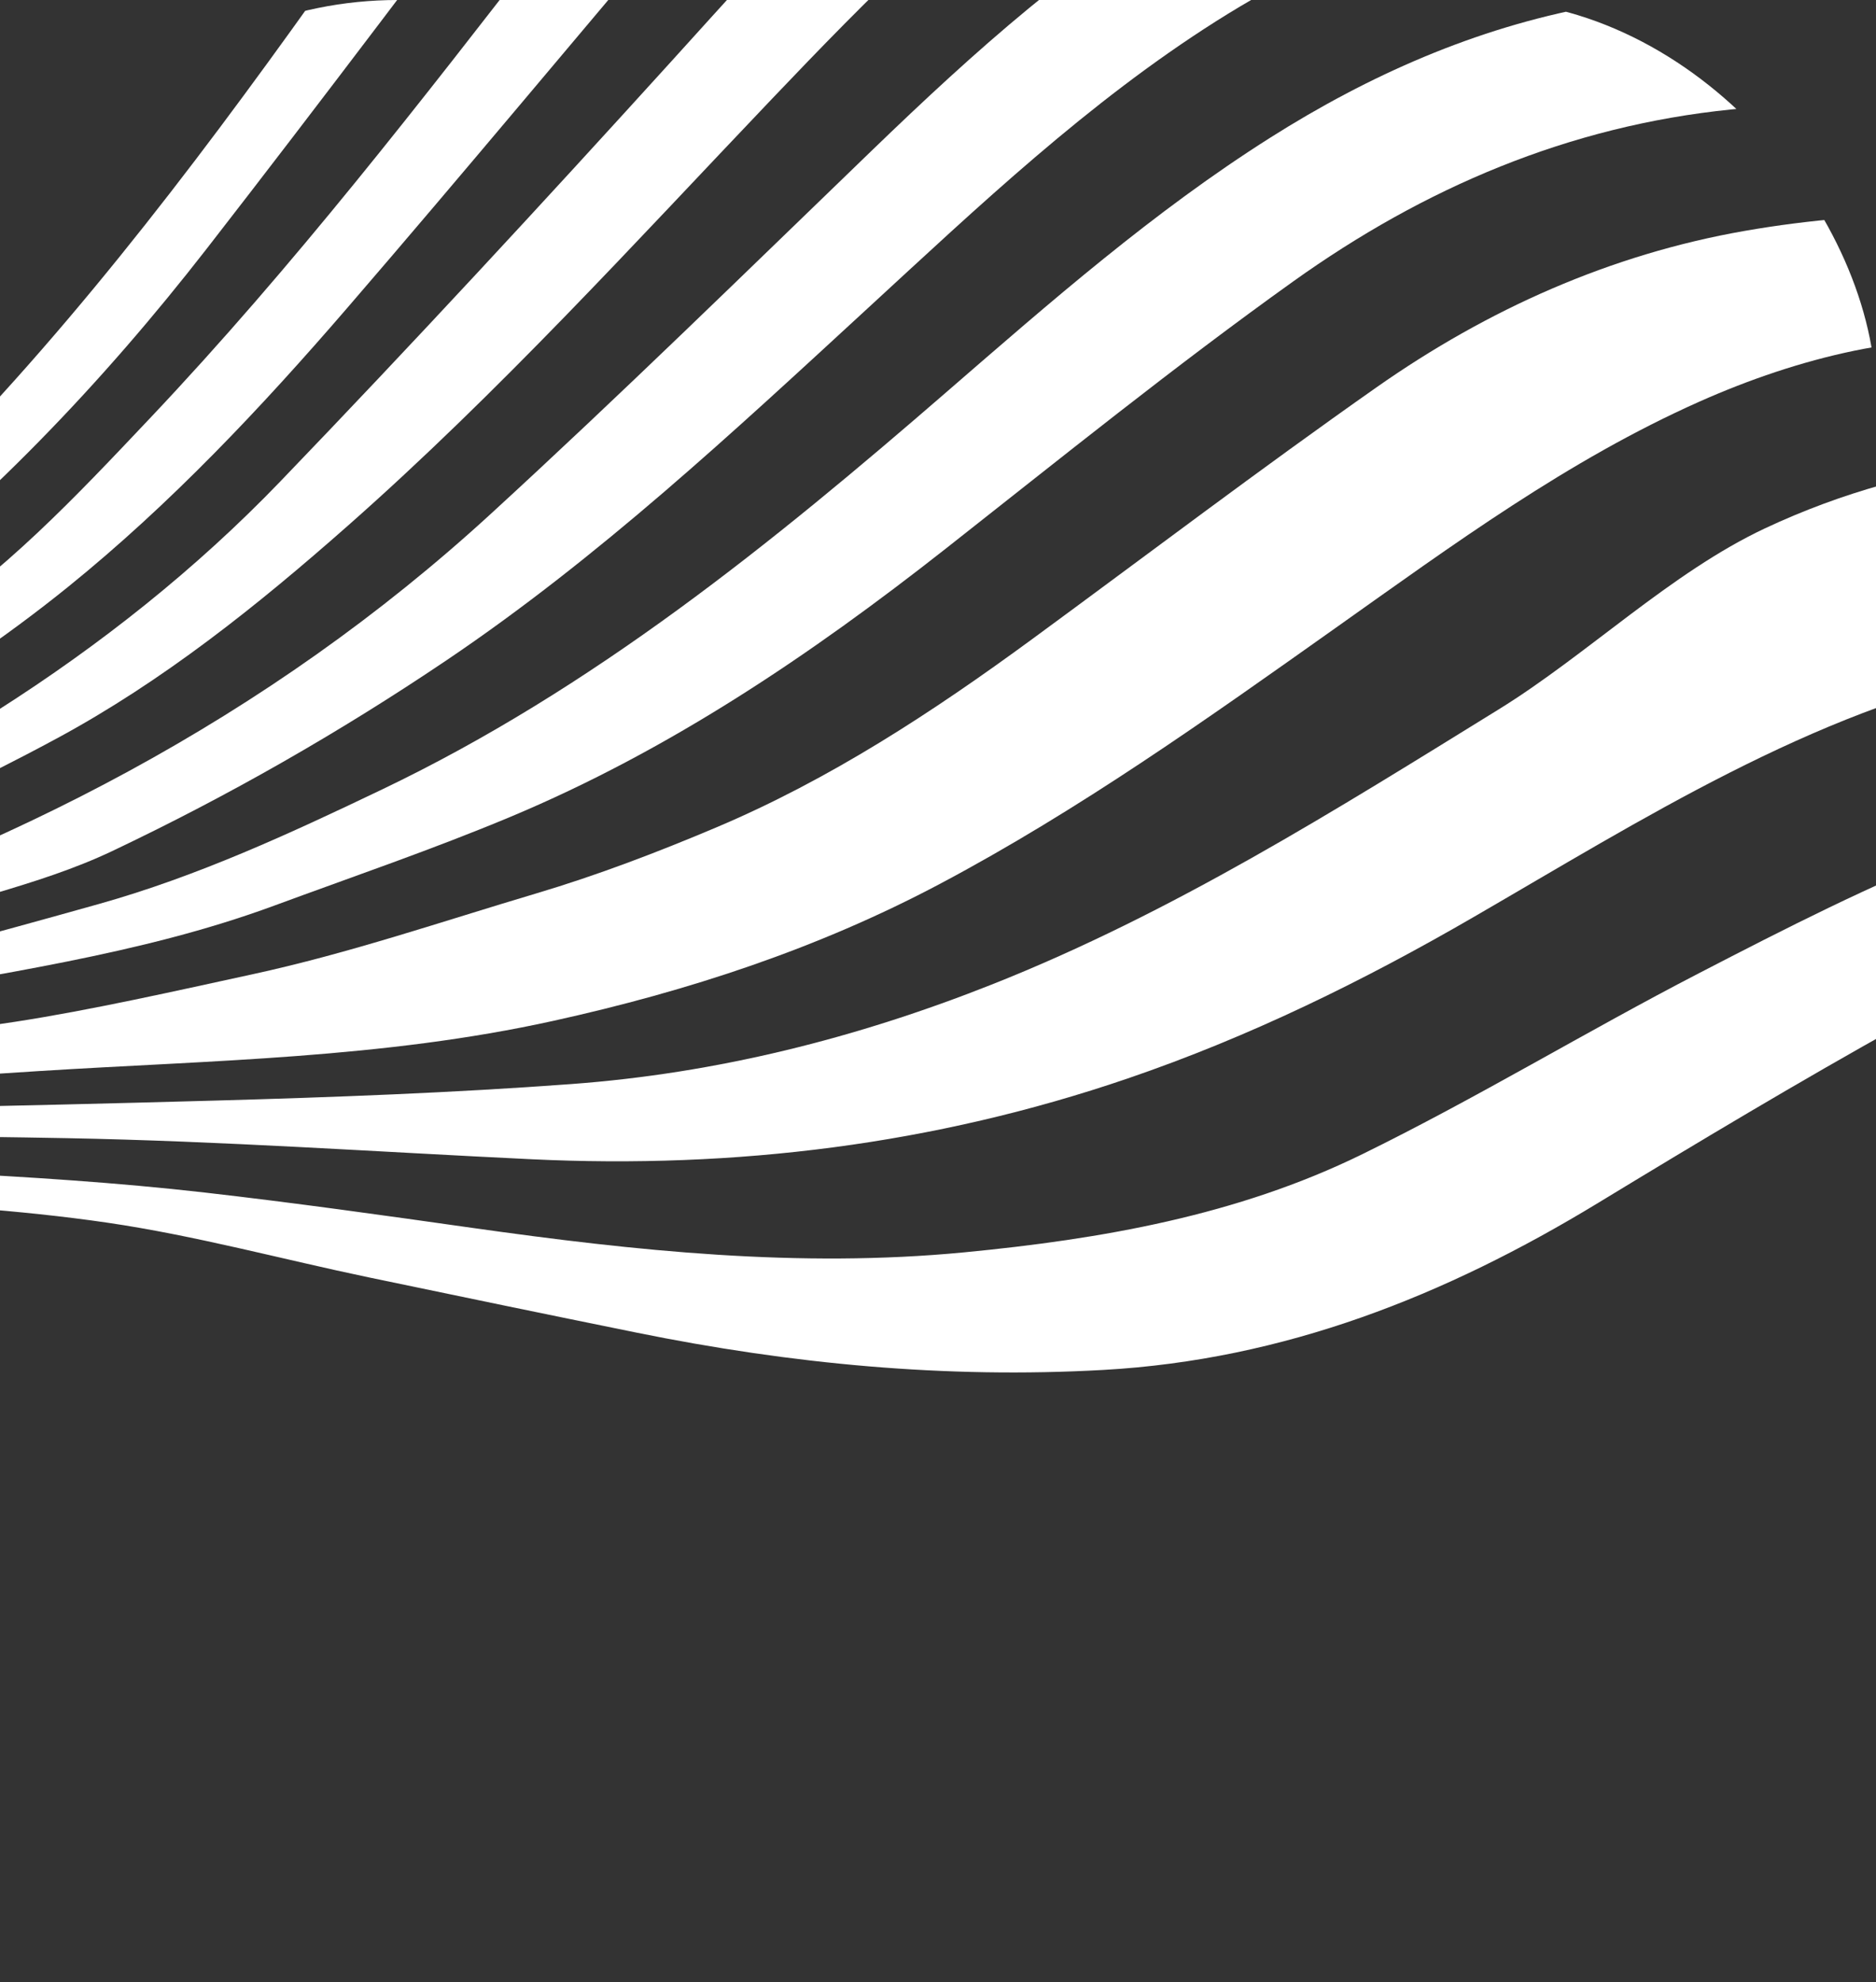 <?xml version="1.0" encoding="UTF-8"?> <svg xmlns="http://www.w3.org/2000/svg" width="283" height="299" viewBox="0 0 283 299" fill="none"><rect x="0" y="0" width="283" height="299" fill="#333333" stroke="none"/> <g clip-path="url(#clip0_771_36)"> <path d="M-59.202 168.081C-28.706 167.433 1.791 166.869 32.278 166.015C50.245 165.513 68.222 164.845 86.14 163.521C108.077 161.905 129.193 156.606 149.71 148.465C176.881 137.687 201.398 122.246 226.11 106.985C239.437 98.753 252.069 86.357 266.239 79.702C312.793 57.83 365.419 71.792 411.043 89.491C428.21 96.15 445.015 103.702 461.795 111.277C463.198 111.91 464.639 112.571 465.685 113.699C468.388 116.617 467.471 121.343 469.058 124.995C461.833 122.766 454.674 120.356 447.536 117.887C423.807 109.679 400.687 101.199 375.611 98.133C351.144 95.14 326.186 96.158 302.073 101.251C273.275 107.331 247.562 123.699 222.394 138.272C205.69 147.959 188.471 156.404 170.11 162.677C140.878 172.662 110.926 176.323 80.205 174.86C56.834 173.746 33.472 172.118 10.085 171.679C-23.485 171.05 -57.069 171.295 -90.647 171.196C-91.814 171.194 -93.087 171.182 -94.282 171.218C-94.495 170.442 -94.577 170.145 -94.79 169.369L-59.205 168.082L-59.202 168.081Z" fill="white"></path> <path d="M413.918 25.427C397.112 12.173 380.895 -1.828 364.458 -15.546C347.101 -30.033 329.993 -44.827 312.374 -58.99C293.556 -74.12 273.776 -87.986 251.921 -98.497C231.617 -108.265 210.221 -113.083 187.561 -109.517C169.162 -106.623 152.963 -98.559 138.134 -87.533C116.701 -71.599 99.233 -51.863 83.197 -30.741C65.911 -7.976 48.766 14.9 31.221 37.467C15.416 57.799 -2.343 76.366 -22.777 92.129C-34.086 100.853 -46.126 108.636 -57.857 116.809C-71.637 126.409 -85.441 135.971 -99.224 145.562C-99.839 145.99 -100.397 146.247 -101.017 146.694C-101.418 145.234 -101.719 144.137 -102.12 142.676C-97.68 139.613 -93.066 136.768 -88.825 133.448C-71.934 120.232 -55.307 106.674 -38.285 93.63C-27.096 85.053 -15.829 76.579 -6.101 66.361C16.527 42.603 35.843 16.204 54.68 -10.534C70.894 -33.552 86.61 -56.938 106.133 -77.412C121.075 -93.085 137.012 -107.547 157.176 -116.396C169.602 -121.849 182.571 -124.958 196.275 -124.604C216.369 -124.086 234.826 -118.035 252.194 -108.388C269.455 -98.801 285.946 -87.91 300.986 -75.209C330.144 -50.584 358.756 -25.308 387.524 -0.223C400.996 11.525 414.578 23.114 430.552 31.428C435.414 33.958 440.625 35.813 445.677 37.976L447.051 42.978C434.936 39.133 423.782 33.198 413.924 25.422L413.918 25.427Z" fill="white"></path> <path d="M403.8 27.865C379.437 8.667 355.344 -10.876 330.838 -29.888C313.353 -43.453 295.259 -56.222 275.333 -66.092C255.198 -76.067 234.057 -81.891 211.382 -80.845C194.389 -80.061 178.597 -75.095 163.856 -66.678C140.549 -53.37 121.535 -35.115 104.309 -14.838C86.967 5.576 69.862 26.192 52.365 46.471C39.391 61.511 25.744 76.007 10.291 88.506C0.552 96.386 -9.988 103.395 -20.692 109.936C-38.531 120.839 -56.672 131.26 -74.926 141.461C-82.747 145.831 -91.16 149.131 -99.307 152.921L-99.997 150.409C-69.885 134.166 -42.259 114.001 -13.513 95.605C0.402 86.7 11.48 74.868 22.633 63.075C44.276 40.192 63.53 15.301 82.793 -9.571C97.686 -28.799 113.085 -47.564 131.781 -63.325C145.032 -74.496 159.129 -84.421 175.552 -90.316C192.993 -96.575 210.962 -97.27 229.092 -93.671C248.391 -89.842 266.009 -81.838 282.669 -71.621C311.994 -53.633 338.053 -31.331 364.511 -9.549C381.919 4.784 399.357 19.098 417.254 32.806C426.545 39.923 437.109 45.189 448.534 48.379L449.913 53.4C432.695 48.221 417.758 38.863 403.791 27.86L403.8 27.865Z" fill="white"></path> <path d="M30.868 179.879C44.379 181.422 57.846 183.312 71.304 185.221C95.908 188.695 120.532 191.298 145.441 188.903C166.164 186.91 186.634 183.337 205.433 174.132C222.719 165.666 239.225 155.624 256.334 146.776C269.297 140.07 282.372 133.388 295.941 128.075C319.347 118.908 344.917 116.722 369.836 117.336C381.593 117.626 393.572 118.096 405.121 120.384C427.492 124.82 448.544 133.743 471.11 137.777C471.336 137.818 472.156 137.921 473.162 138.055L476.899 151.661C473.118 151.106 467.614 150.158 463.324 149.884C459.536 149.645 455.743 149.058 452.012 148.396C434.559 145.293 417.397 140.507 399.772 138.535C380.6 136.391 361.254 137.62 342.079 139.236C322.57 140.883 303.948 145.055 286.682 154.657C271.271 163.225 256.133 172.294 241.066 181.455C218.059 195.441 193.775 205.101 166.464 206.637C142.675 207.976 119.305 205.732 96.107 201.027C82.634 198.294 69.174 195.506 55.718 192.696C42.568 189.95 29.578 186.394 16.266 184.438C2.748 182.452 -11.056 181.735 -24.68 180.706C-39.844 179.562 -55.017 178.565 -70.19 177.496C-77.03 177.015 -83.868 176.53 -90.709 176.049C-91.088 176.022 -92.053 176.035 -92.969 175.997L-93.563 173.835C-65.661 174.389 -36.997 175.417 -9.146 176.843C4.269 177.533 17.58 178.362 30.871 179.879L30.868 179.879Z" fill="white"></path> <path d="M388.961 66.71C362.158 54.076 333.94 49.187 304.529 50.508C296.235 50.88 287.823 51.227 279.734 52.9C271.757 54.549 263.853 57.251 256.395 60.566C236.564 69.385 219.142 82.199 201.525 94.682C182.167 108.4 162.828 122.161 141.799 133.318C123.361 143.101 103.779 149.506 83.458 153.987C57.728 159.662 31.971 159.913 5.799 161.562C-16.517 162.968 -27.06 163.958 -49.369 165.463L-95.054 168.407L-95.709 166.023C-89.81 165.326 -65.541 162.828 -59.673 161.929C-32.59 157.77 -24.805 158.276 2.284 154.123C13.732 152.367 26.818 149.405 38.106 146.953C52.698 143.786 66.597 139.018 80.916 134.756C90.128 132.014 99.172 128.559 108.033 124.814C125.2 117.559 140.706 107.401 155.689 96.416C172.989 83.728 190.089 70.756 207.645 58.428C224.412 46.658 242.96 38.361 263.188 34.829C282.946 31.381 302.871 31.676 322.741 34.77C342.898 37.909 361.537 45.266 379.807 54.063C398.153 62.898 416.689 71.397 435.457 79.29C442.747 82.354 450.907 83.355 458.672 85.293L462.179 98.064C454.877 95.711 446.44 92.868 437.542 88.993C420.343 81.504 405.825 74.661 388.957 66.711L388.961 66.71Z" fill="white"></path> <path d="M351.252 31.775C322.891 18.159 292.746 13.319 261.188 16.508C236.62 18.993 214.803 28.355 195.092 42.445C177.137 55.278 159.943 69.172 142.587 82.821C122.249 98.811 100.922 113.207 76.94 123.237C65.264 128.12 53.254 132.22 41.368 136.604C20.892 144.152 -0.697 146.81 -21.94 150.981C-34.803 153.505 -47.648 156.116 -60.528 158.538C-71.064 160.519 -81.644 162.264 -92.198 164.151C-93.466 164.378 -94.737 164.566 -96.08 164.67C-96.308 163.84 -96.275 163.962 -96.503 163.13C-91.716 162.342 -87.016 161.261 -82.261 160.306C-49.51 153.736 -17.201 145.379 14.947 136.347C29.829 132.164 43.749 125.727 57.639 119.079C89.476 103.846 116.478 81.932 142.861 59.065C158.475 45.533 174.033 31.898 191.592 20.786C206.569 11.308 222.561 4.251 240.039 0.997C266.657 -3.958 292.641 -1.223 318.117 7.45C336.69 13.773 353.447 23.597 370.283 33.317C388.138 43.625 405.823 54.262 424.041 63.905C432.728 68.505 436.318 68.996 445.613 72.448C446.889 72.921 454.518 75.036 455.905 75.22L457.273 80.198C442.713 78.01 429.433 72.312 416.538 65.625C394.775 54.338 373.348 42.378 351.254 31.771L351.252 31.775Z" fill="white"></path> <path d="M428.019 61.779C409.669 50.934 391.56 39.687 373.5 28.368C353.238 15.67 333.417 2.21 311.05 -6.749C290.695 -14.905 269.645 -19.411 247.578 -18.01C224.379 -16.536 203.103 -9.246 183.478 3.184C164.124 15.446 147.618 31.115 130.885 46.513C110.554 65.222 90.353 84.086 67.349 99.601C51.256 110.452 34.425 120.069 16.894 128.39C11.251 131.068 5.194 132.984 -0.816 134.77C-26.692 142.451 -52.598 150.026 -78.546 157.46C-84.572 159.188 -90.803 160.206 -96.937 161.552L-97.28 160.3C-86.258 156.726 -75.223 153.2 -64.222 149.563C-56.923 147.15 -49.737 144.387 -42.403 142.103C0.892 128.624 40.443 108.312 74.017 77.531C93.575 59.598 112.542 41.017 131.637 22.589C146.951 7.812 162.681 -6.37 181.259 -17.097C208.253 -32.686 237.042 -37.993 267.71 -32.528C284.274 -29.576 299.818 -23.613 314.651 -15.762C339.226 -2.756 361.53 13.749 384.549 29.155C398.218 38.302 411.879 47.513 426.051 55.836C433.337 60.114 435.07 60.621 442.996 63.792C444.151 64.254 452.173 66.094 453.445 66.26L454.819 71.266C445.267 69.836 436.22 66.63 428.013 61.781L428.019 61.779Z" fill="white"></path> <path d="M413.816 43.993C389.546 26.736 365.482 9.194 341.18 -8.015C327.394 -17.78 313.343 -27.197 298.038 -34.5C291.01 -37.853 283.799 -40.822 276.672 -43.967C274.374 -44.596 272.059 -45.175 269.778 -45.857C248.07 -52.342 226.141 -53.032 204.329 -47.049C189.425 -42.959 175.722 -35.899 162.94 -27.116C145.562 -15.18 130.913 -0.261 116.46 14.905C95.595 36.8 75.242 59.206 52.517 79.261C38.832 91.343 24.588 102.745 8.493 111.424C-3.604 117.947 -16.106 123.782 -28.677 129.362C-46.476 137.263 -64.487 144.694 -82.445 152.229C-87.52 154.359 -92.734 156.159 -97.882 158.111L-98.743 154.973C-93.331 152.769 -87.794 150.831 -82.531 148.313C-64.554 139.708 -46.63 130.988 -28.774 122.131C-19.172 117.37 -9.352 112.871 -0.344 107.135C15.13 97.283 29.563 85.85 42.281 72.624C62.26 51.852 81.833 30.676 101.204 9.331C117.239 -8.342 132.957 -26.282 152.428 -40.383C174.789 -56.579 199.093 -67.318 227.361 -66.654C246.53 -66.205 264.614 -61.408 281.708 -52.785C289.539 -48.608 297.833 -45.11 305.108 -40.124C325.205 -26.345 344.988 -12.101 364.675 2.259C381.742 14.708 398.365 27.772 415.463 40.177C426.212 47.978 438.021 53.933 450.988 57.314L452.366 62.333C438.47 58.423 425.565 52.345 413.82 43.995L413.816 43.993Z" fill="white"></path> </g> <defs> <clipPath id="clip0_771_36"> <rect width="283" height="299" rx="60" fill="white"></rect> </clipPath> </defs> </svg> 